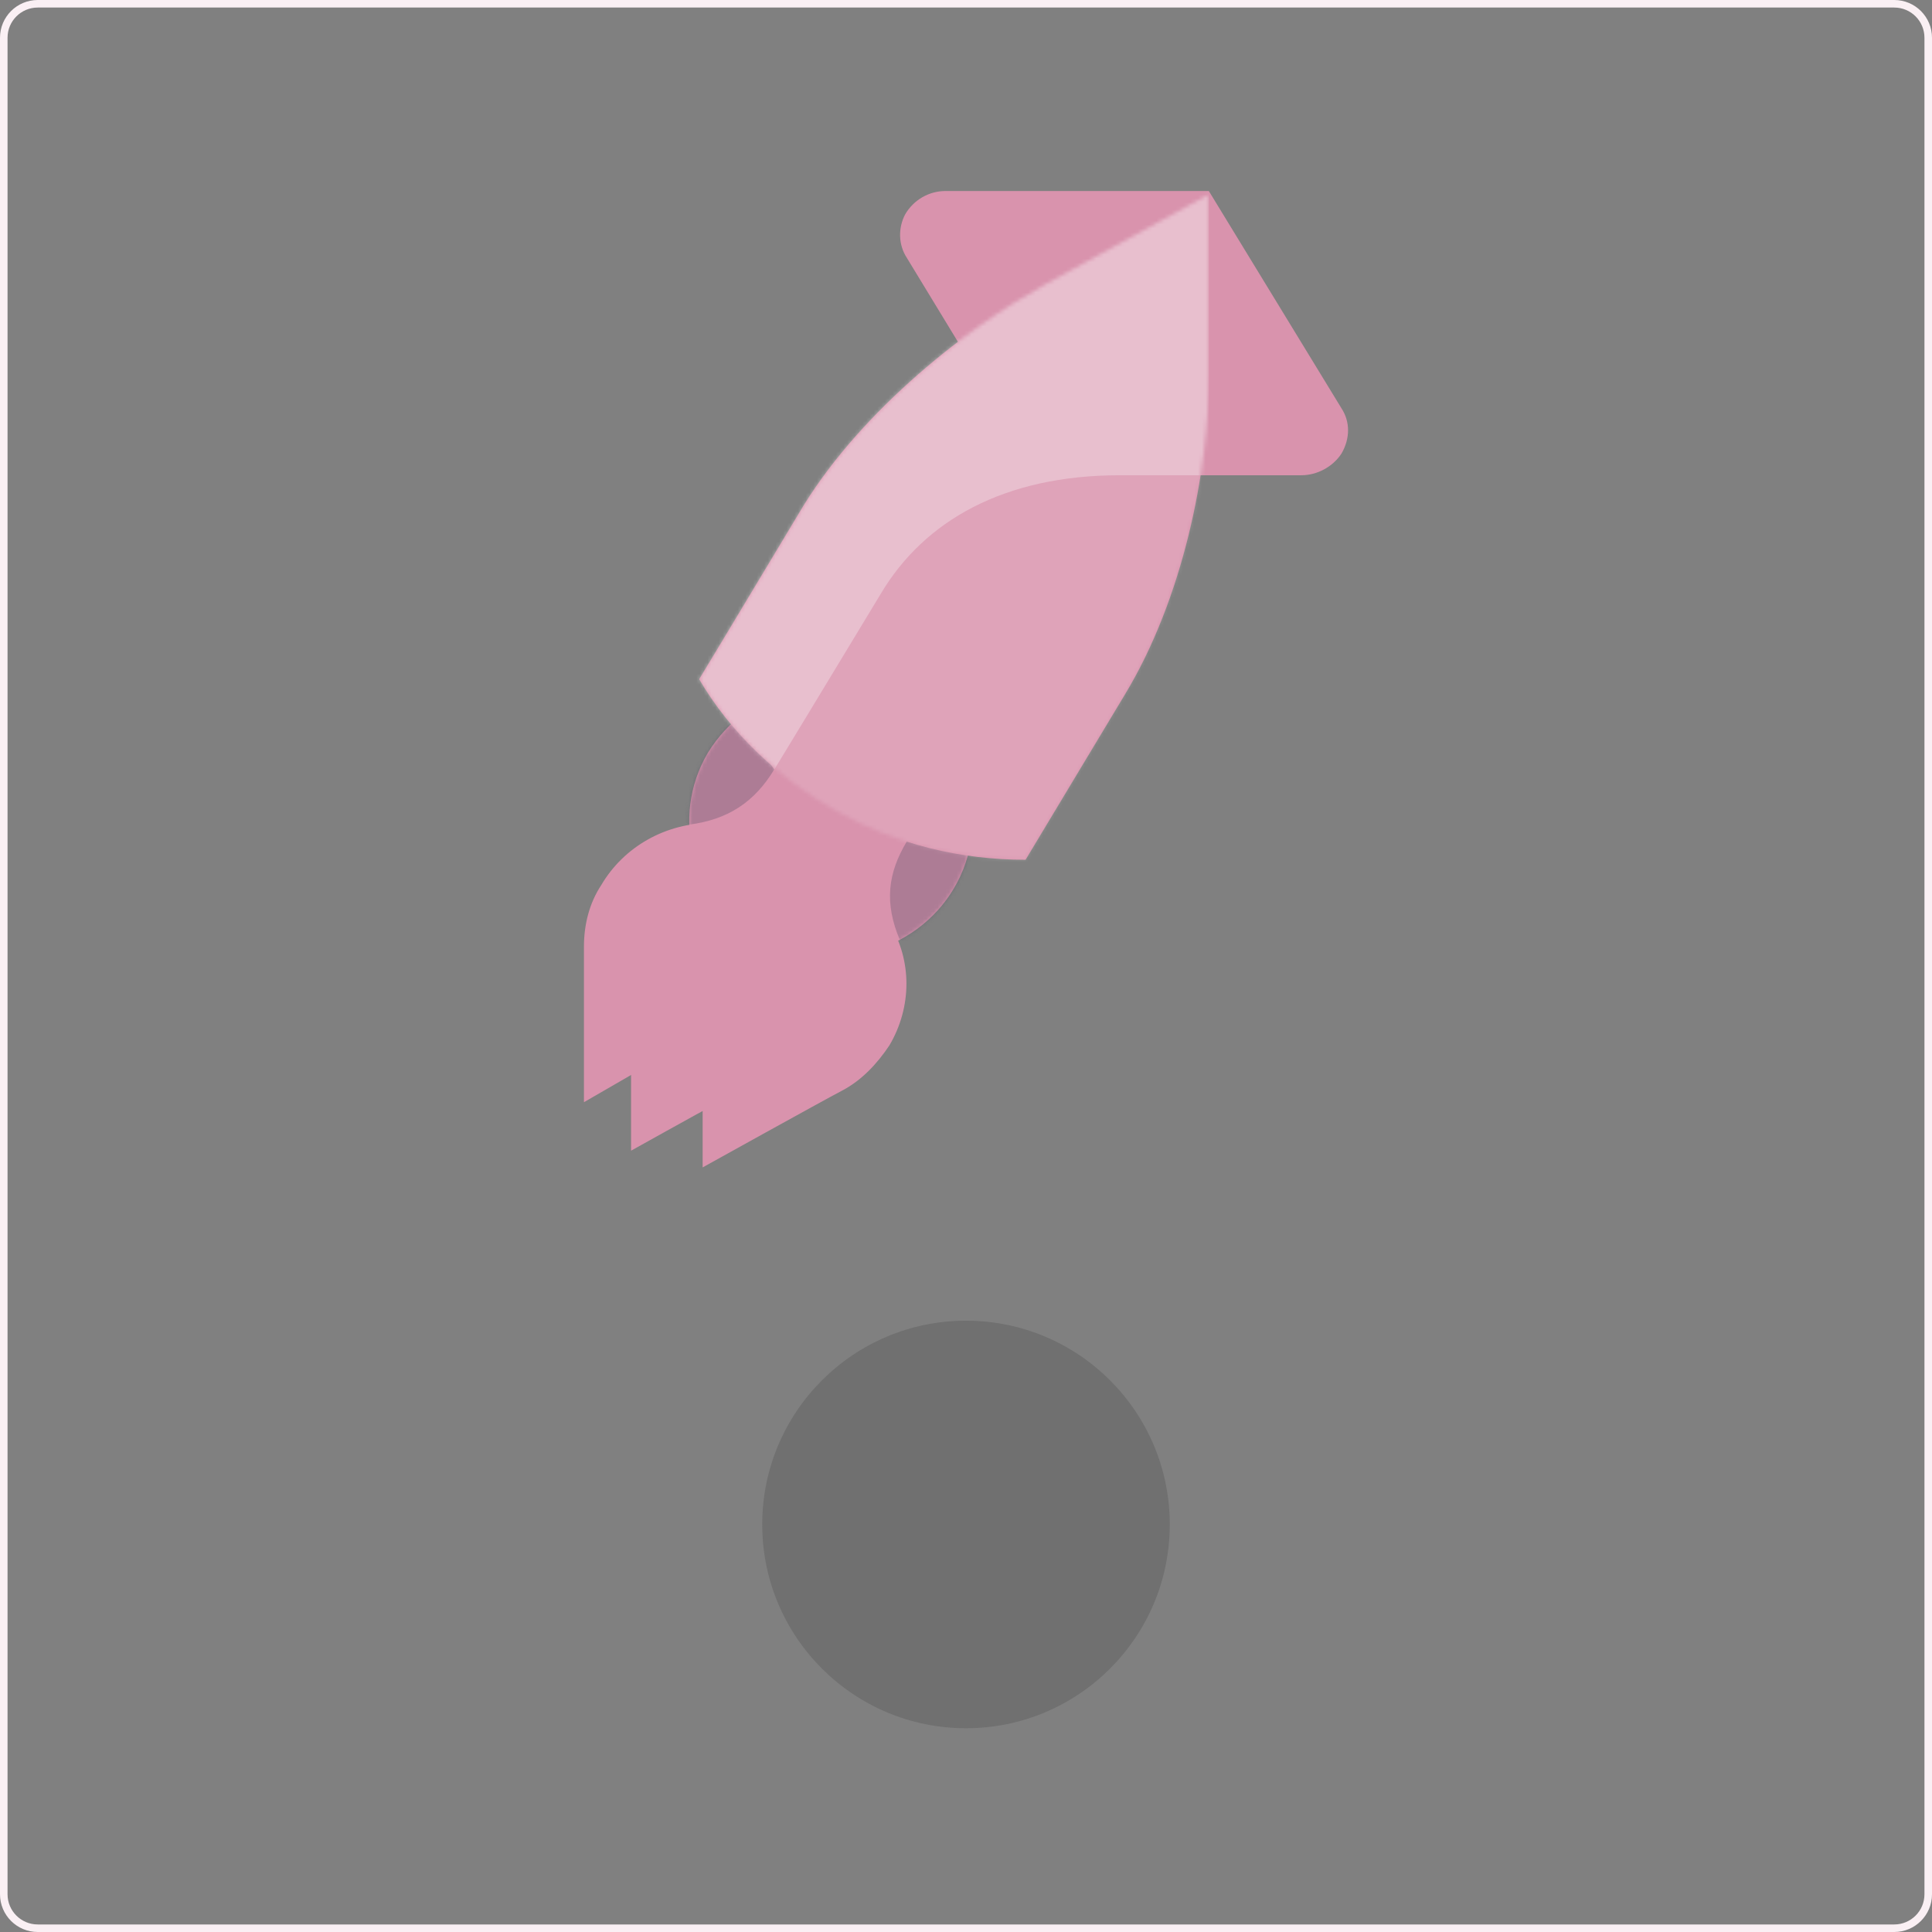 <svg width="512" height="512" viewBox="0 0 512 512" fill="none" xmlns="http://www.w3.org/2000/svg" xmlns:xlink="http://www.w3.org/1999/xlink">
<rect x="0" y="0" width="512" height="512" fill="#808080" stroke="none"/>
<path fill-rule="evenodd" clip-rule="evenodd" d="M502 2H10C5.582 2 2 5.582 2 10V502C2 506.418 5.582 510 10 510H502C506.418 510 510 506.418 510 502V10C510 5.582 506.418 2 502 2ZM10 0C4.477 0 0 4.477 0 10V502C0 507.523 4.477 512 10 512H502C507.523 512 512 507.523 512 502V10C512 4.477 507.523 0 502 0H10Z" fill="rgb(249.68, 239.88, 243.52)"/>
<g transform="translate(76, 0)">
<path d="M163.867 56.828C166.18 52.84 170.344 50.625 174.507 50.625H244.358L279.515 108.223C281.828 111.768 281.828 116.199 279.515 120.186C277.202 123.731 273.039 125.946 268.876 125.946H213.827L192.086 113.983L164.33 68.348C162.017 64.803 162.017 60.372 163.867 56.828Z" fill="#D993AD"/>
<path d="M110.206 273.93V309.375C110.206 309.375 142.125 291.653 147.214 288.994C152.302 286.336 156.465 281.905 159.704 277.032C165.717 266.841 165.717 254.435 159.704 244.688L150.452 229.181C147.676 224.307 148.139 222.535 143.513 219.433C138.424 216.775 137.037 218.104 131.023 218.104H112.519C100.492 218.104 89.39 224.307 83.376 234.497C80.138 239.371 78.75 245.131 78.75 250.891C78.75 256.651 78.75 292.096 78.75 292.096L110.206 273.93Z" fill="#D993AD"/>
<path d="M111.594 199.495C101.417 216.775 107.43 238.928 125.471 248.675C143.513 258.866 166.642 252.663 176.819 235.383C186.996 218.104 180.982 195.951 162.941 186.203C144.9 176.013 122.233 182.216 111.594 199.495Z" fill="#D993AD"/>
<mask id="mask0_492_10605" style="mask-type:alpha" maskUnits="userSpaceOnUse" x="106" y="181" width="76" height="73">
<path d="M111.594 199.495C101.417 216.775 107.43 238.928 125.471 248.675C143.513 258.866 166.642 252.663 176.819 235.383C186.996 218.104 180.982 195.951 162.941 186.203C144.9 176.013 122.233 182.216 111.594 199.495Z" fill="#D993AD"/>
</mask>
<g mask="url(#mask0_492_10605)">
<path opacity="0.3" d="M129.172 203.926C124.084 212.344 117.145 217.218 106.505 218.547L100.954 214.559L106.968 169.367L129.172 203.926ZM164.329 222.977C159.241 231.396 158.315 239.371 162.479 249.118L168.955 251.777L206.888 224.307L164.329 222.977Z" fill="#47475E"/>
</g>
<path d="M200.874 75.436C217.065 66.575 244.358 51.511 244.358 51.511C244.358 51.511 244.358 81.639 244.358 99.362C244.358 125.059 237.419 158.732 222.154 183.987C206.426 210.128 195.786 227.85 195.786 227.85C178.67 227.85 161.554 223.863 145.826 215.001C130.098 206.14 117.608 194.177 109.281 179.999C109.281 179.999 119.458 163.163 135.649 136.136C150.452 110.881 177.745 88.285 200.874 75.436Z" fill="#D993AD"/>
<mask id="mask1_492_10605" style="mask-type:alpha" maskUnits="userSpaceOnUse" x="109" y="51" width="136" height="177">
<path d="M200.874 75.436C217.065 66.575 244.358 51.511 244.358 51.511C244.358 51.511 244.358 81.639 244.358 99.362C244.358 125.059 237.419 158.732 222.154 183.987C206.426 210.128 195.786 227.85 195.786 227.85C178.67 227.85 161.554 223.863 145.826 215.001C130.098 206.14 117.608 194.177 109.281 179.999C109.281 179.999 119.458 163.163 135.649 136.136C150.452 110.881 177.745 88.285 200.874 75.436Z" fill="#D993AD"/>
</mask>
<g mask="url(#mask1_492_10605)">
<path opacity="0.3" d="M127.322 207.027C127.322 207.027 145.363 177.341 157.39 157.403C168.955 137.909 190.234 125.946 220.765 125.946C235.106 125.946 244.358 125.946 244.358 125.946V50.625H105.58V179.114L127.322 207.027Z" fill="white"/>
<path opacity="0.15" d="M244.358 50.625H105.58V232.281H244.358V50.625Z" fill="white"/>
</g>
<path d="M147.214 233.61C147.214 243.358 147.676 260.194 140.737 271.271C134.261 282.347 126.397 285.449 115.295 291.652C107.893 295.639 91.24 304.944 91.24 304.944C91.24 304.944 91.24 290.766 91.24 278.36C91.24 265.954 90.315 257.979 97.254 247.345C103.73 236.269 119.458 228.294 128.247 223.42L147.214 233.61Z" fill="#D993AD"/>
</g>
    <path d="M310,404C310,433.823 285.823,458 256,458C226.177,458 202,433.823 202,404C202,374.177 226.177,350 256,350C285.823,350 310,374.177 310,404Z" style="fill:rgb(75,75,75);fill-opacity:0.3;fill-rule:nonzero;"/>
</svg>